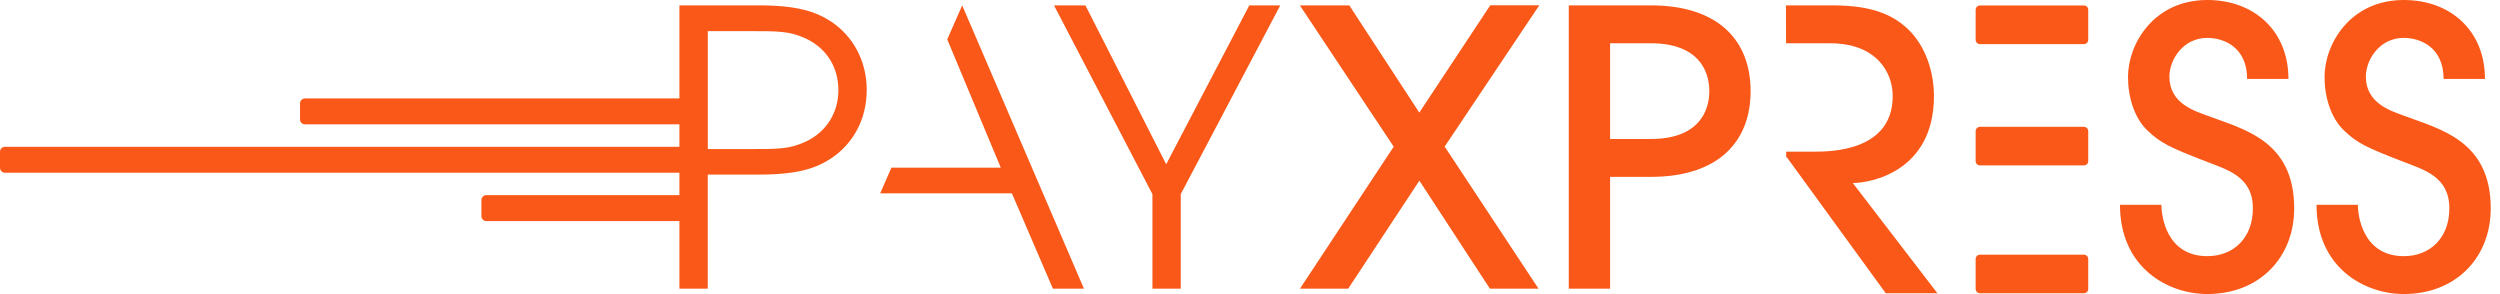 <svg width="255" height="30" viewBox="0 0 255 30" fill="none" xmlns="http://www.w3.org/2000/svg">
<path d="M98.143 0.548L110.563 29.444H107.397L103.214 19.722H89.778L90.921 17.103H102.079L96.619 4.016L98.143 0.548ZM118.952 16.754L110.714 0.548H107.508L117.548 19.802V29.444H120.437V19.802L130.587 0.548H127.429L118.952 16.754ZM152 0.548L144.77 11.484L137.627 0.548H132.587L142.159 14.96L132.595 29.444H137.516L144.778 18.429L151.968 29.444H156.929L147.357 14.952L157.008 0.54H152V0.548ZM178.563 9.294C178.563 14.444 175.286 18.04 168.373 18.04H164.23V29.444H160.016V0.548H168.373C175.286 0.548 178.563 4.143 178.563 9.294ZM174.349 9.294C174.349 7.143 173.175 4.413 168.373 4.413H164.23V14.175H168.373C173.175 14.182 174.349 11.444 174.349 9.294ZM225.143 11.794C223.897 11.325 221.278 10.579 221.278 7.81C221.278 6.127 222.643 3.865 225.143 3.865C226.865 3.865 229.206 4.841 229.206 8.048H233.421C233.421 3.167 229.944 0 225.143 0C219.675 0 217.056 4.492 217.056 7.849C217.056 9.881 217.683 11.992 219.008 13.278C220.341 14.563 221.278 15.032 225.143 16.516C227.135 17.302 229.794 18 229.794 21.246C229.794 24.294 227.802 26.127 225.143 26.127C220.889 26.127 220.46 21.873 220.46 20.889H216.238C216.238 27.333 221.159 29.992 225.143 29.992C230.452 29.992 234.008 26.278 234.008 21.246C234.008 14.294 228.778 13.167 225.143 11.794ZM245.183 11.794C243.936 11.325 241.317 10.579 241.317 7.81C241.317 6.127 242.683 3.865 245.183 3.865C246.905 3.865 249.246 4.841 249.246 8.048H253.468C253.468 3.167 249.992 0 245.183 0C239.714 0 237.103 4.492 237.103 7.849C237.103 9.881 237.73 11.992 239.056 13.278C240.381 14.563 241.317 15.032 245.19 16.516C247.183 17.302 249.833 18 249.833 21.246C249.833 24.294 247.841 26.127 245.19 26.127C240.936 26.127 240.5 21.873 240.5 20.889H236.286C236.286 27.333 241.206 29.992 245.19 29.992C250.5 29.992 254.056 26.278 254.056 21.246C254.048 14.294 248.817 13.167 245.183 11.794ZM88.405 9.183C88.405 12.23 86.96 14.691 84.809 16.135C83.206 17.191 81.333 17.809 77.349 17.809H72.191V29.444H69.302V22.548H49.603C49.325 22.548 49.103 22.325 49.103 22.048V20.405C49.103 20.127 49.325 19.905 49.603 19.905H69.302V17.619H0.5C0.222 17.619 0 17.389 0 17.119V15.476C0 15.198 0.222 14.976 0.5 14.976H69.302V12.682H31.103C30.825 12.682 30.603 12.46 30.603 12.182V10.54C30.603 10.27 30.825 10.04 31.103 10.04H69.302V0.548H77.349C81.333 0.548 83.206 1.175 84.809 2.222C86.96 3.675 88.405 6.135 88.405 9.183ZM85.516 9.183C85.516 6.992 84.421 4.96 82.159 3.913C80.516 3.175 79.46 3.175 76.381 3.175H72.198V15.206H76.381C79.468 15.206 80.516 15.206 82.159 14.46C84.421 13.397 85.516 11.365 85.516 9.183ZM197.262 9.802C197.262 7.381 196.444 4.722 194.611 2.968C193.087 1.524 190.976 0.548 186.921 0.548H182.167L182.175 4.413H186.651C191.413 4.413 193.056 7.381 193.056 9.802C193.056 15.389 186.802 15.468 185.087 15.468H182.19V16.056H182.27L192.349 29.913H197.619L188.984 18.667C190.857 18.667 197.262 17.46 197.262 9.802ZM212.563 25.976H201.952C201.714 25.976 201.516 26.175 201.516 26.413V29.468C201.516 29.714 201.714 29.913 201.952 29.913H212.563C212.809 29.913 213 29.714 213 29.468V26.413C213 26.175 212.802 25.976 212.563 25.976ZM212.563 12.937H201.952C201.714 12.937 201.516 13.135 201.516 13.373V16.429C201.516 16.675 201.714 16.873 201.952 16.873H212.563C212.809 16.873 213 16.675 213 16.429V13.373C213 13.135 212.802 12.937 212.563 12.937ZM212.563 0.556H201.952C201.714 0.556 201.516 0.754 201.516 1V4.056C201.516 4.302 201.714 4.5 201.952 4.5H212.563C212.809 4.5 213 4.302 213 4.056V0.992C213 0.754 212.802 0.556 212.563 0.556Z" fill="#FA5818"/>
</svg>
